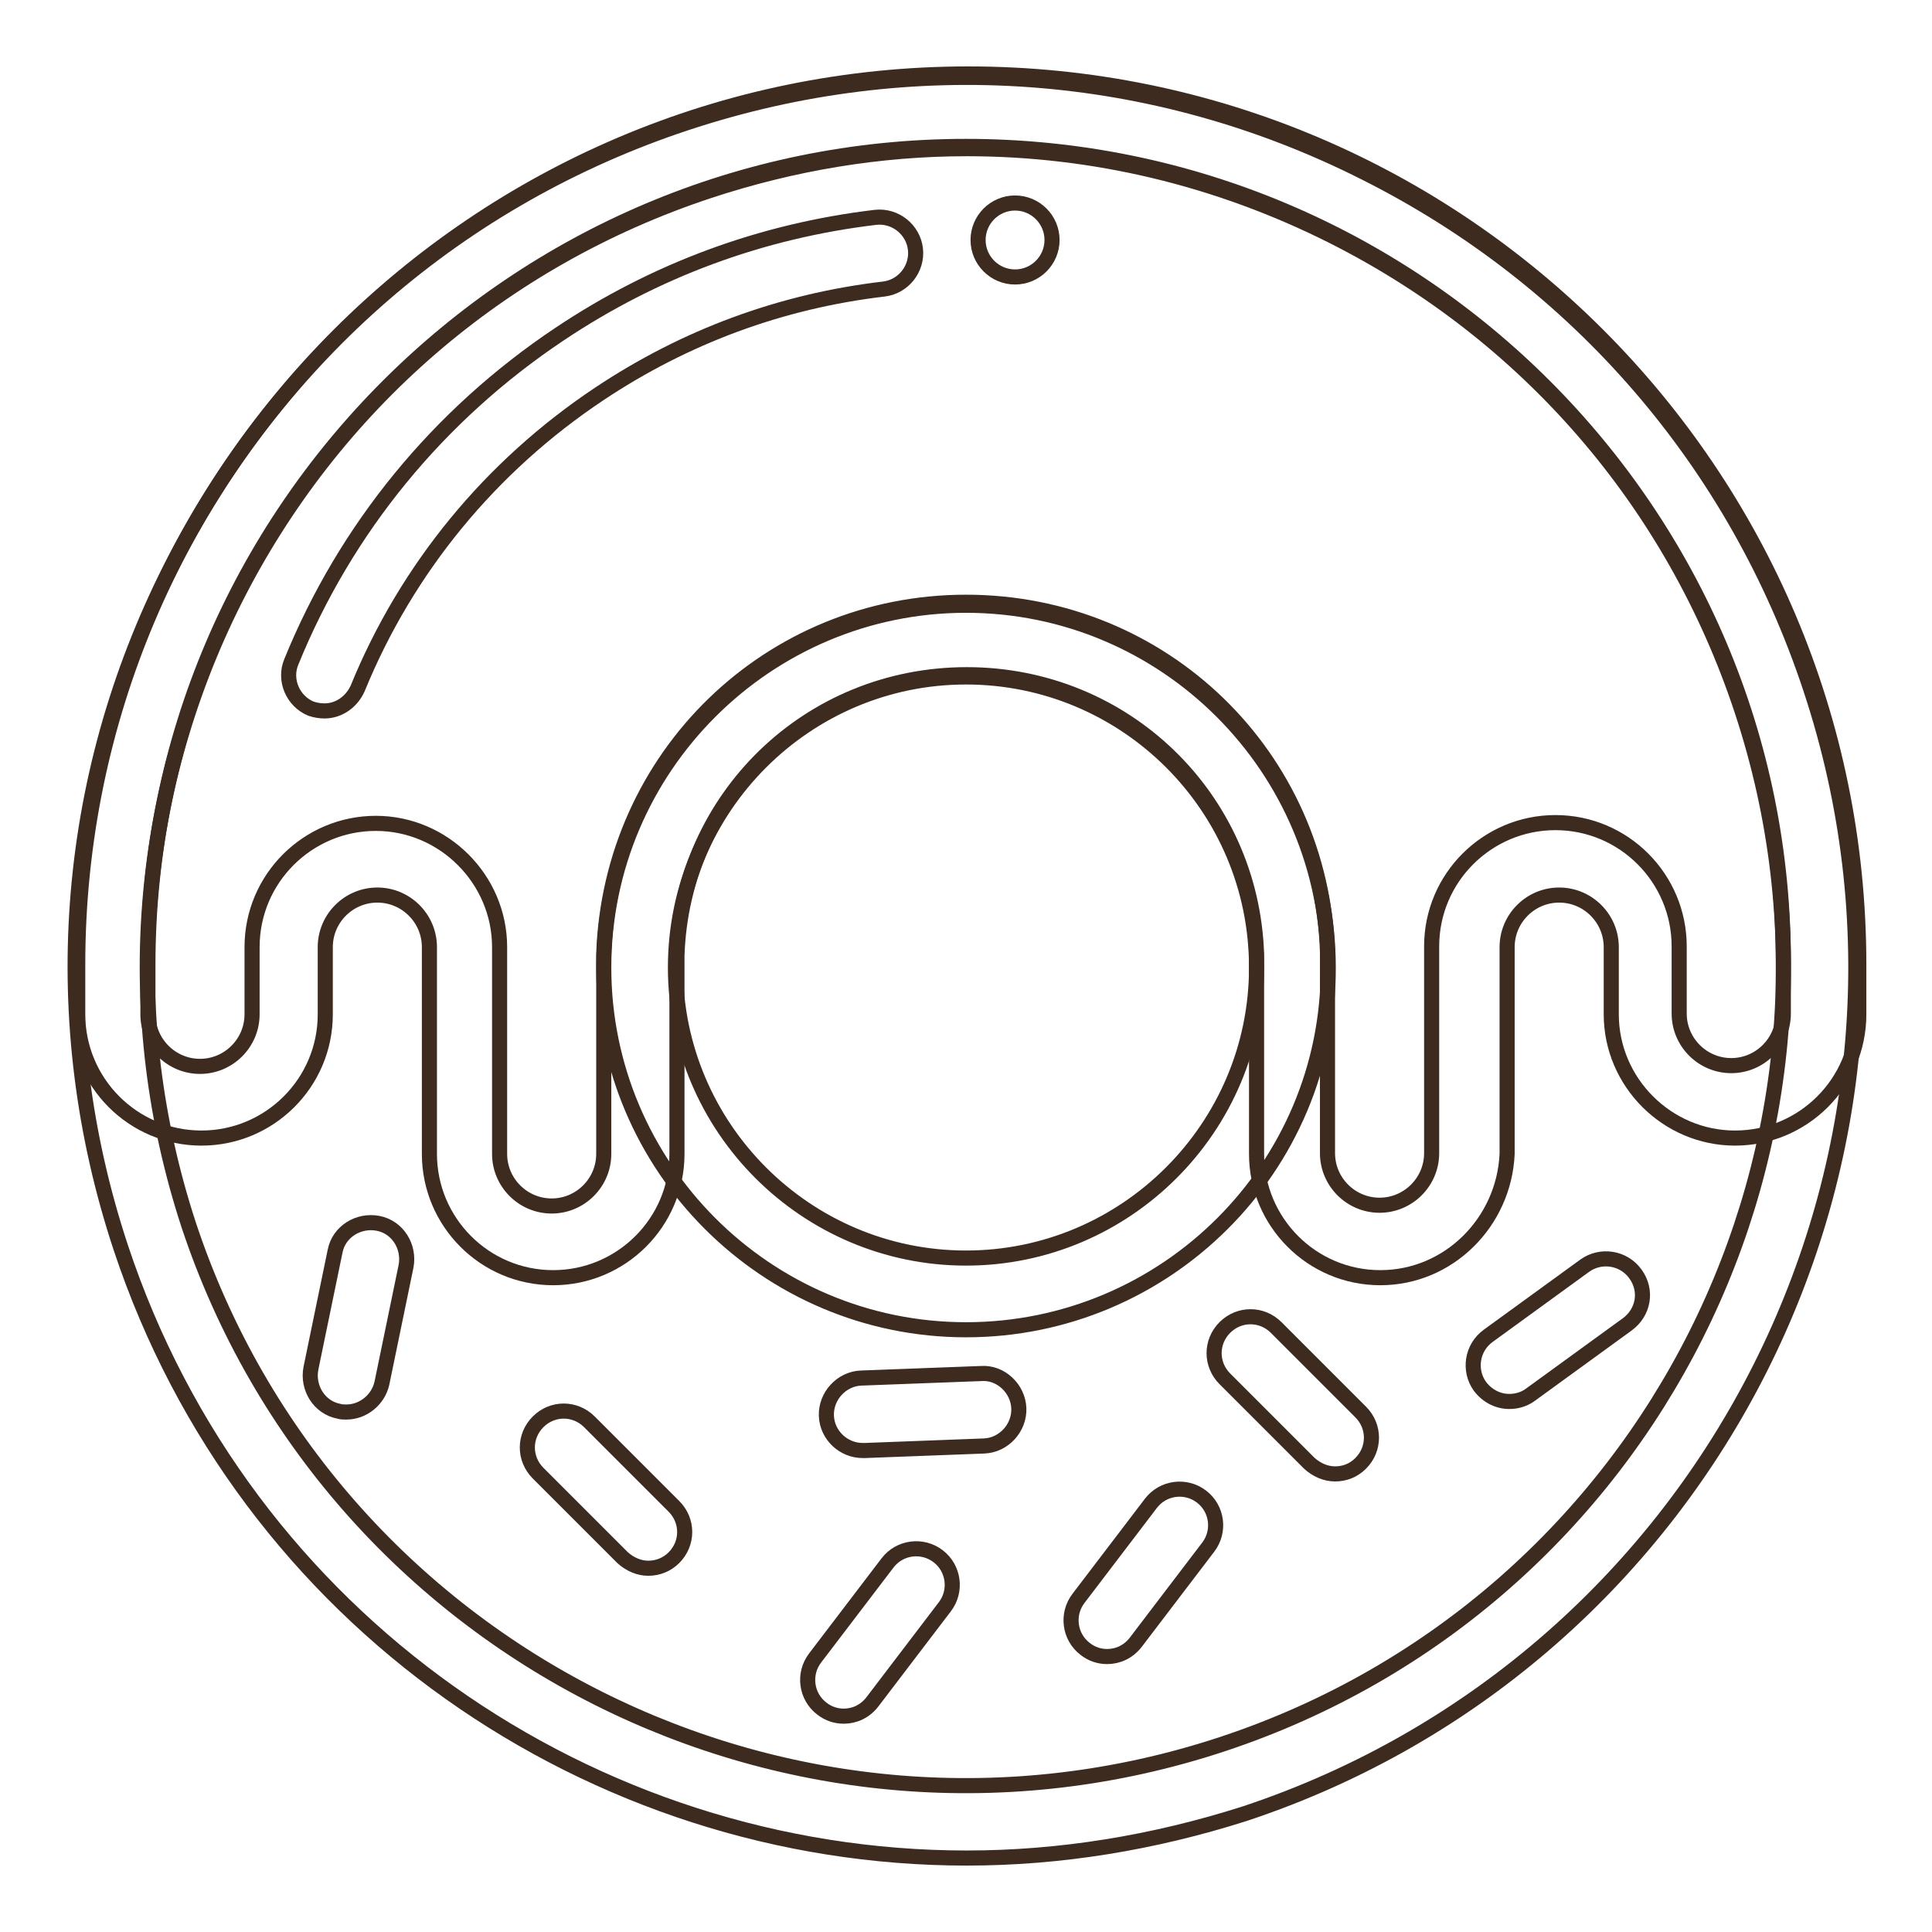 <?xml version="1.0" encoding="utf-8"?>
<!-- Svg Vector Icons : http://www.onlinewebfonts.com/icon -->
<!DOCTYPE svg PUBLIC "-//W3C//DTD SVG 1.1//EN" "http://www.w3.org/Graphics/SVG/1.1/DTD/svg11.dtd">
<svg version="1.1" xmlns="http://www.w3.org/2000/svg" xmlns:xlink="http://www.w3.org/1999/xlink" x="0px" y="0px" viewBox="0 0 256 256" enable-background="new 0 0 256 256" xml:space="preserve">
<g> <path stroke-width="2" fill-opacity="0" stroke="#3d2b1f"  d="M128.1,246.2c-49.5,0-95.7-31.4-112.1-80.9c-9.9-29.9-7.6-61.9,6.6-90s38.4-49.1,68.3-59 c29.9-9.9,61.9-7.6,90,6.6c28.1,14.1,49.1,38.4,59,68.3c20.5,61.7-13.2,128.6-74.9,149.1C152.8,244.2,140.4,246.2,128.1,246.2z  M128.1,19.7c-11.5,0-23,1.9-34.2,5.6c-27.5,9.1-49.8,28.4-62.8,54.2c-13,25.9-15.1,55.3-6.1,82.8c18.8,56.7,80.2,87.6,137,68.8 c56.8-18.8,87.6-80.2,68.8-137c-9.1-27.5-28.4-49.8-54.2-62.8C161.3,23.6,144.8,19.7,128.1,19.7z M128,176.2c-26.5,0-48-21.6-48-48 c0-26.5,21.6-48,48-48c26.5,0,48,21.6,48,48C176.1,154.7,154.5,176.2,128,176.2z M128,89.7c-21.2,0-38.5,17.3-38.5,38.5 c0,21.2,17.3,38.5,38.5,38.5c21.2,0,38.5-17.3,38.5-38.5C166.5,106.9,149.2,89.7,128,89.7z"/> <path stroke-width="2" fill-opacity="0" stroke="#3d2b1f"  d="M85.9,207.8c-1.2,0-2.4-0.5-3.4-1.4l-11.2-11.2c-1.9-1.9-1.9-4.9,0-6.8s4.9-1.9,6.8,0l11.2,11.2 c1.9,1.9,1.9,4.9,0,6.8C88.4,207.3,87.2,207.8,85.9,207.8z M45.9,187.1c-0.3,0-0.7,0-1-0.1c-2.6-0.5-4.2-3.1-3.7-5.7l3.2-15.5 c0.5-2.6,3.1-4.2,5.7-3.7c2.6,0.5,4.2,3.1,3.7,5.7l-3.2,15.5C50.1,185.5,48.1,187.1,45.9,187.1z M176.9,195.3 c-1.2,0-2.4-0.5-3.4-1.4l-11.2-11.2c-1.9-1.9-1.9-4.9,0-6.8c1.9-1.9,4.9-1.9,6.8,0l11.2,11.2c1.9,1.9,1.9,4.9,0,6.8 C179.3,194.9,178.1,195.3,176.9,195.3z M114.3,192.2c-2.5,0-4.7-2-4.8-4.6c-0.1-2.6,2-4.9,4.6-5L130,182c2.6-0.2,4.9,2,5,4.6 c0.1,2.6-2,4.9-4.6,5l-15.8,0.6H114.3L114.3,192.2z M200,185.7c-1.5,0-2.9-0.7-3.9-2c-1.5-2.1-1.1-5.1,1.1-6.7l12.8-9.3 c2.1-1.5,5.1-1.1,6.7,1.1s1.1,5.1-1.1,6.7l-12.8,9.3C202,185.4,201,185.7,200,185.7z M111.8,227.4c-1,0-2-0.3-2.9-1 c-2.1-1.6-2.5-4.6-0.9-6.7l9.6-12.6c1.6-2.1,4.6-2.5,6.7-0.9c2.1,1.6,2.5,4.6,0.9,6.7l-9.6,12.6 C114.6,226.8,113.2,227.4,111.8,227.4z M146.7,219.5c-1,0-2-0.3-2.9-1c-2.1-1.6-2.5-4.6-0.9-6.7l9.6-12.6c1.6-2.1,4.6-2.5,6.7-0.9 c2.1,1.6,2.5,4.6,0.9,6.7l-9.6,12.6C149.5,218.9,148.1,219.5,146.7,219.5L146.7,219.5z"/> <path stroke-width="2" fill-opacity="0" stroke="#3d2b1f"  d="M182.9,169.3c-9.1,0-16.4-7.4-16.4-16.4v-26.5c-0.7-20.7-17.5-37-38.4-37c-20.9,0-37.7,16.3-38.4,37.2v26.3 c0,9.1-7.4,16.4-16.4,16.4c-9.1,0-16.4-7.4-16.4-16.4v-27.4c0-3.8-3.1-6.9-6.9-6.9c-3.8,0-6.9,3.1-6.9,6.9v8.9 c0,9.1-7.4,16.4-16.4,16.4c-9.1,0-16.4-7.4-16.4-16.4v-6.6c0-65,52.9-118,118-118s118,52.9,118,118v6.6c0,9.1-7.4,16.4-16.4,16.4 s-16.4-7.4-16.4-16.4v-8.9c0-3.8-3.1-6.9-6.9-6.9c-3.8,0-6.9,3.1-6.9,6.9v27.4C199.3,161.9,192,169.3,182.9,169.3z M128,79.8 c26.1,0,47.1,20.4,47.9,46.4v26.6c0,3.8,3.1,6.9,6.9,6.9c3.8,0,6.9-3.1,6.9-6.9v-27.4c0-9.1,7.4-16.4,16.4-16.4 c9.1,0,16.4,7.4,16.4,16.4v8.9c0,3.8,3.1,6.9,6.9,6.9c3.8,0,6.9-3.1,6.9-6.9v-6.6C236.5,68,187.8,19.4,128,19.4 C68.3,19.4,19.6,68,19.6,127.8v6.6c0,3.8,3.1,6.9,6.9,6.9s6.9-3.1,6.9-6.9v-8.9c0-9.1,7.4-16.4,16.4-16.4s16.4,7.4,16.4,16.4v27.4 c0,3.8,3.1,6.9,6.9,6.9s6.9-3.1,6.9-6.9v-26.5C80.9,100.2,102,79.8,128,79.8z"/> <path stroke-width="2" fill-opacity="0" stroke="#3d2b1f"  d="M43,94.2c-0.6,0-1.2-0.1-1.8-0.3c-2.4-1-3.6-3.8-2.6-6.2c7.2-17.7,19.5-32.7,35.5-43.4 c12.7-8.5,26.8-13.7,41.9-15.5c2.6-0.3,5,1.6,5.3,4.2c0.3,2.6-1.6,5-4.2,5.3c-13.6,1.6-26.3,6.3-37.7,13.9 c-14.4,9.6-25.5,23.1-32,39C46.6,93,44.9,94.2,43,94.2z"/> <path stroke-width="2" fill-opacity="0" stroke="#3c2b1e"  d="M129.6,31.8c0,2.7,2.2,4.9,4.9,4.9c2.7,0,4.9-2.2,4.9-4.9c0-2.7-2.2-4.9-4.9-4.9 C131.8,26.9,129.6,29.1,129.6,31.8z"/></g>
</svg>